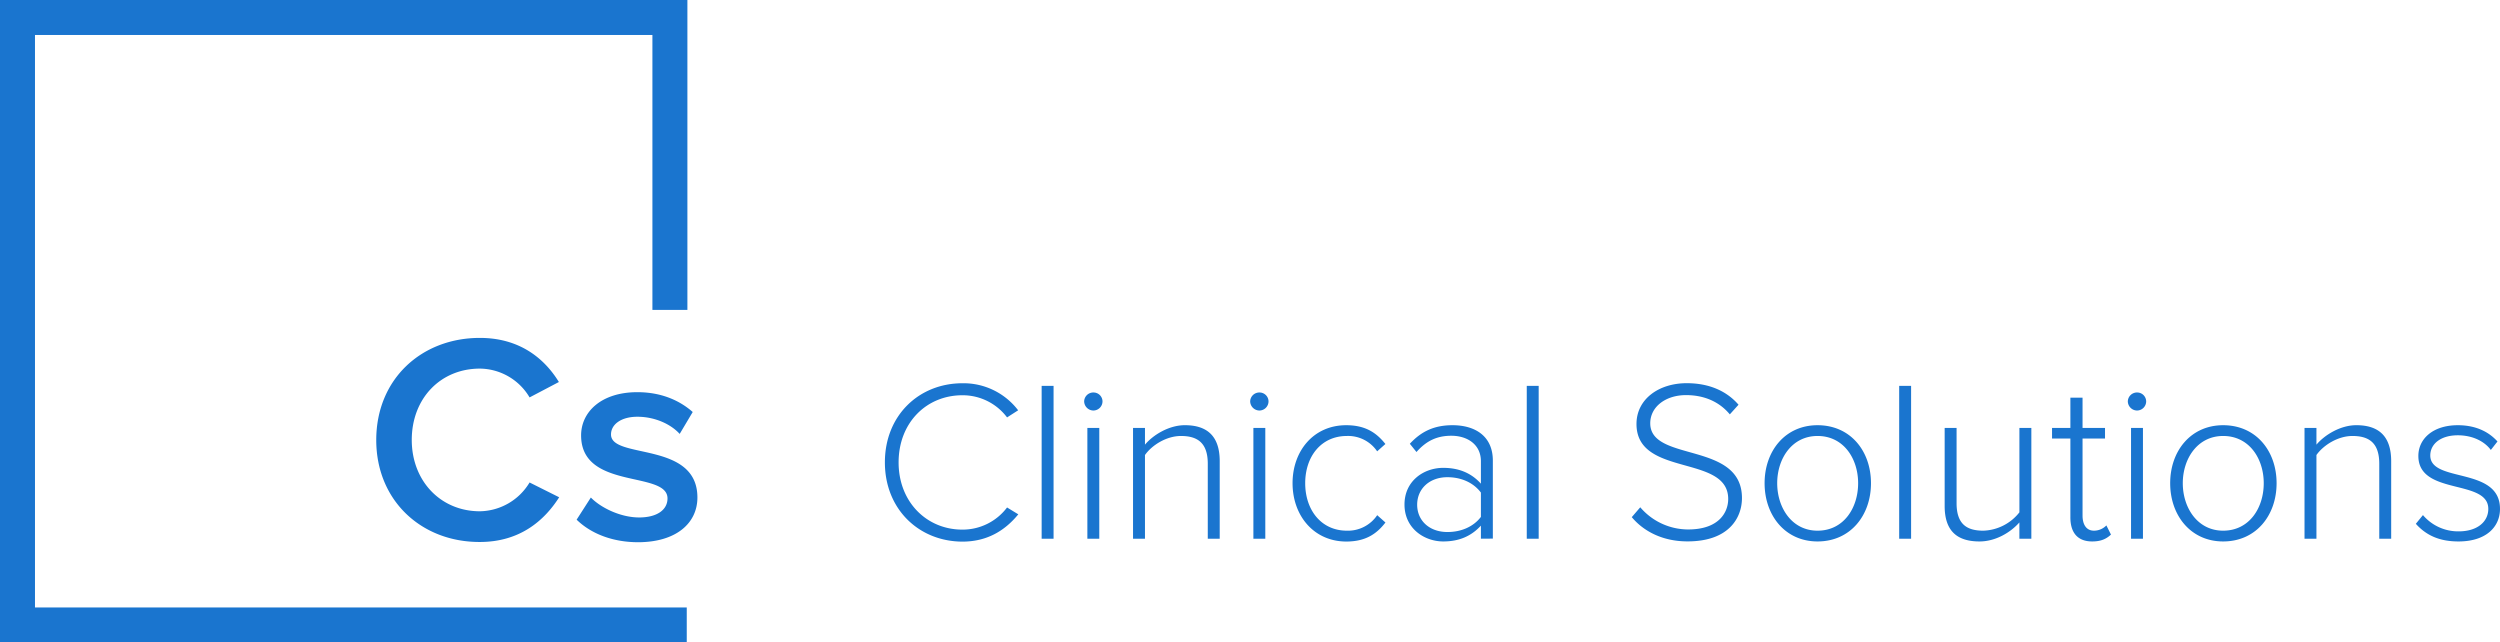 <?xml version="1.0" encoding="UTF-8"?> <svg xmlns="http://www.w3.org/2000/svg" viewBox="0 0 1128.5 290"><path fill="#1a75cf" d="M310 290H0V0h310.29v139.89H294.5V15.79H15.79v258.42H310V290z"></path><path fill="#1a75cf" d="M169.84 198.63c0-27.52 20.44-46.1 46.76-46.1 17.91 0 29.13 9.22 35.68 19.91l-13.23 6.95a26.34 26.34 0 00-22.45-13c-17.64 0-30.73 13.36-30.73 32.2 0 18.58 13.09 32.2 30.73 32.2a26.63 26.63 0 0022.45-13l13.36 6.68c-6.81 10.69-17.9 20.18-35.81 20.18-26.32.08-46.76-18.65-46.76-46.02zM260.29 234.58l6.42-10c4.54 4.68 13.49 9 21.78 9s12.82-3.58 12.82-8.58c0-12.7-39-3.61-39-28.47 0-10.55 9.08-19.5 25.38-19.5 11 0 19.25 3.87 25 8.95l-5.88 9.89c-3.87-4.28-11-7.75-19.11-7.75-7.34 0-11.89 3.47-11.89 8 0 11.36 39 2.81 39 28.46 0 11.5-9.49 20.18-26.86 20.18-11.09-.03-20.95-3.64-27.66-10.18zM399.44 208.7c0-21.21 15.42-35.7 35-35.7a31 31 0 0125.15 12.21l-5 3.21a25.09 25.09 0 00-20.19-10c-16.14 0-28.77 12.31-28.77 30.32 0 17.8 12.63 30.33 28.77 30.33a25.11 25.11 0 0020.19-10l5.07 3.1c-6.21 7.56-14.29 12.32-25.26 12.32-19.54-.08-34.96-14.57-34.96-35.79zM470.2 243.17v-69h5.38v69zM489.39 181.17a4.13 4.13 0 014.14-4 4.06 4.06 0 014.14 4 4.15 4.15 0 01-4.14 4.14 4.22 4.22 0 01-4.14-4.14zm1.45 62v-50h5.38v50zM545.19 243.17v-33.85c0-9.62-4.86-12.52-12.11-12.52-6.41 0-13 4-16.24 8.59v37.78h-5.39v-50h5.39v7.55c3.62-4.34 10.76-8.79 18-8.79 10.15 0 15.74 5 15.74 16.25v35zM564.33 181.17a4.13 4.13 0 014.14-4 4.06 4.06 0 014.14 4 4.15 4.15 0 01-4.14 4.14 4.22 4.22 0 01-4.14-4.14zm1.45 62v-50h5.38v50zM583.46 218.12c0-14.59 9.52-26.18 24.21-26.18 8.7 0 13.67 3.41 17.7 8.48l-3.72 3.31A15.85 15.85 0 00608 196.8c-11.69 0-18.83 9.32-18.83 21.32s7.14 21.43 18.83 21.43a15.93 15.93 0 0013.67-7l3.72 3.31c-4 5.18-9 8.59-17.7 8.59-14.69-.04-24.23-11.74-24.23-26.33zM668.48 243.17v-5.9c-4.45 4.86-10 7.14-17 7.14-8.58 0-17.49-5.9-17.49-16.66s8.8-16.56 17.49-16.56c6.94 0 12.63 2.27 17 7.14v-10.14c0-7.46-6-11.49-13.35-11.49-6.32 0-11.18 2.17-15.73 7.34l-3-3.72c5.18-5.59 11-8.38 19.26-8.38 10.14 0 18.21 4.86 18.21 16v35.19zm0-9.83v-11c-3.52-4.65-9.11-6.93-15.11-6.93-8.18 0-13.66 5.28-13.66 12.42s5.48 12.32 13.66 12.32c6 .02 11.63-2.26 15.11-6.81zM689.18 243.17v-69h5.38v69zM736.58 233.44l3.83-4.45A28.53 28.53 0 00762 239c14.08 0 18.11-7.87 18.11-13.77 0-20.28-41.4-9.73-41.4-33.84 0-11.28 10.14-18.42 22.67-18.42 10.25 0 18.11 3.62 23.39 9.72l-3.93 4.35c-5-6-12-8.69-19.77-8.69-9.21 0-16.15 5.28-16.15 12.73 0 17.7 41.4 8 41.4 33.74 0 8.9-5.9 19.56-24.53 19.56-11.34.03-19.93-4.63-25.21-10.94zM796.54 218.12c0-14.59 9.31-26.18 23.9-26.18 14.8 0 24.12 11.59 24.12 26.18s-9.32 26.29-24.12 26.29c-14.59 0-23.9-11.7-23.9-26.29zm42.22 0c0-11.07-6.52-21.32-18.32-21.32-11.59 0-18.21 10.25-18.21 21.32s6.62 21.43 18.21 21.43c11.8 0 18.32-10.25 18.32-21.43zM857.29 243.17v-69h5.38v69zM911.55 243.17v-7.35c-4 4.55-10.76 8.59-18 8.59-10.14 0-15.73-4.76-15.73-16v-35.23h5.38v33.95c0 9.72 4.87 12.42 12.11 12.42a21.61 21.61 0 0016.25-8.28v-38.09h5.39v50zM934.57 233.54v-35.6h-8.28v-4.76h8.28v-13.66h5.49v13.66h10.14v4.76h-10.14v34.77c0 4 1.65 6.84 5.17 6.84a7.82 7.82 0 005.59-2.38l2.07 4.14c-2 1.86-4.35 3.1-8.49 3.1-6.62 0-9.83-4.04-9.83-10.87zM960.5 181.17a4.13 4.13 0 014.14-4 4.07 4.07 0 014.14 4 4.15 4.15 0 01-4.14 4.14 4.21 4.21 0 01-4.14-4.14zm1.45 62v-50h5.38v50zM979.62 218.12c0-14.59 9.32-26.18 23.91-26.18 14.8 0 24.12 11.59 24.12 26.18s-9.32 26.29-24.12 26.29c-14.59 0-23.91-11.7-23.91-26.29zm42.23 0c0-11.07-6.52-21.32-18.32-21.32-11.59 0-18.22 10.25-18.22 21.32s6.63 21.43 18.22 21.43c11.8 0 18.32-10.25 18.32-21.43zM1074 243.17v-33.85c0-9.62-4.86-12.52-12.11-12.52-6.41 0-13 4-16.25 8.59v37.78h-5.38v-50h5.38v7.55c3.63-4.34 10.77-8.79 18-8.79 10.15 0 15.74 5 15.74 16.25v35zM1090.51 236.44l3.21-3.93a20.85 20.85 0 0016.15 7.35c8.38 0 13.35-4.35 13.35-10.15 0-13.66-31.57-5.9-31.57-23.91 0-7.65 6.52-13.86 17.8-13.86 8.59 0 14.28 3.31 17.91 7.34l-3 3.83c-2.9-3.93-8.28-6.62-14.91-6.62-7.76 0-12.42 3.93-12.42 9.11 0 12.52 31.47 4.86 31.47 24.11 0 8.08-6.21 14.7-18.74 14.7-8.07 0-14.28-2.41-19.25-7.97z"></path></svg> 